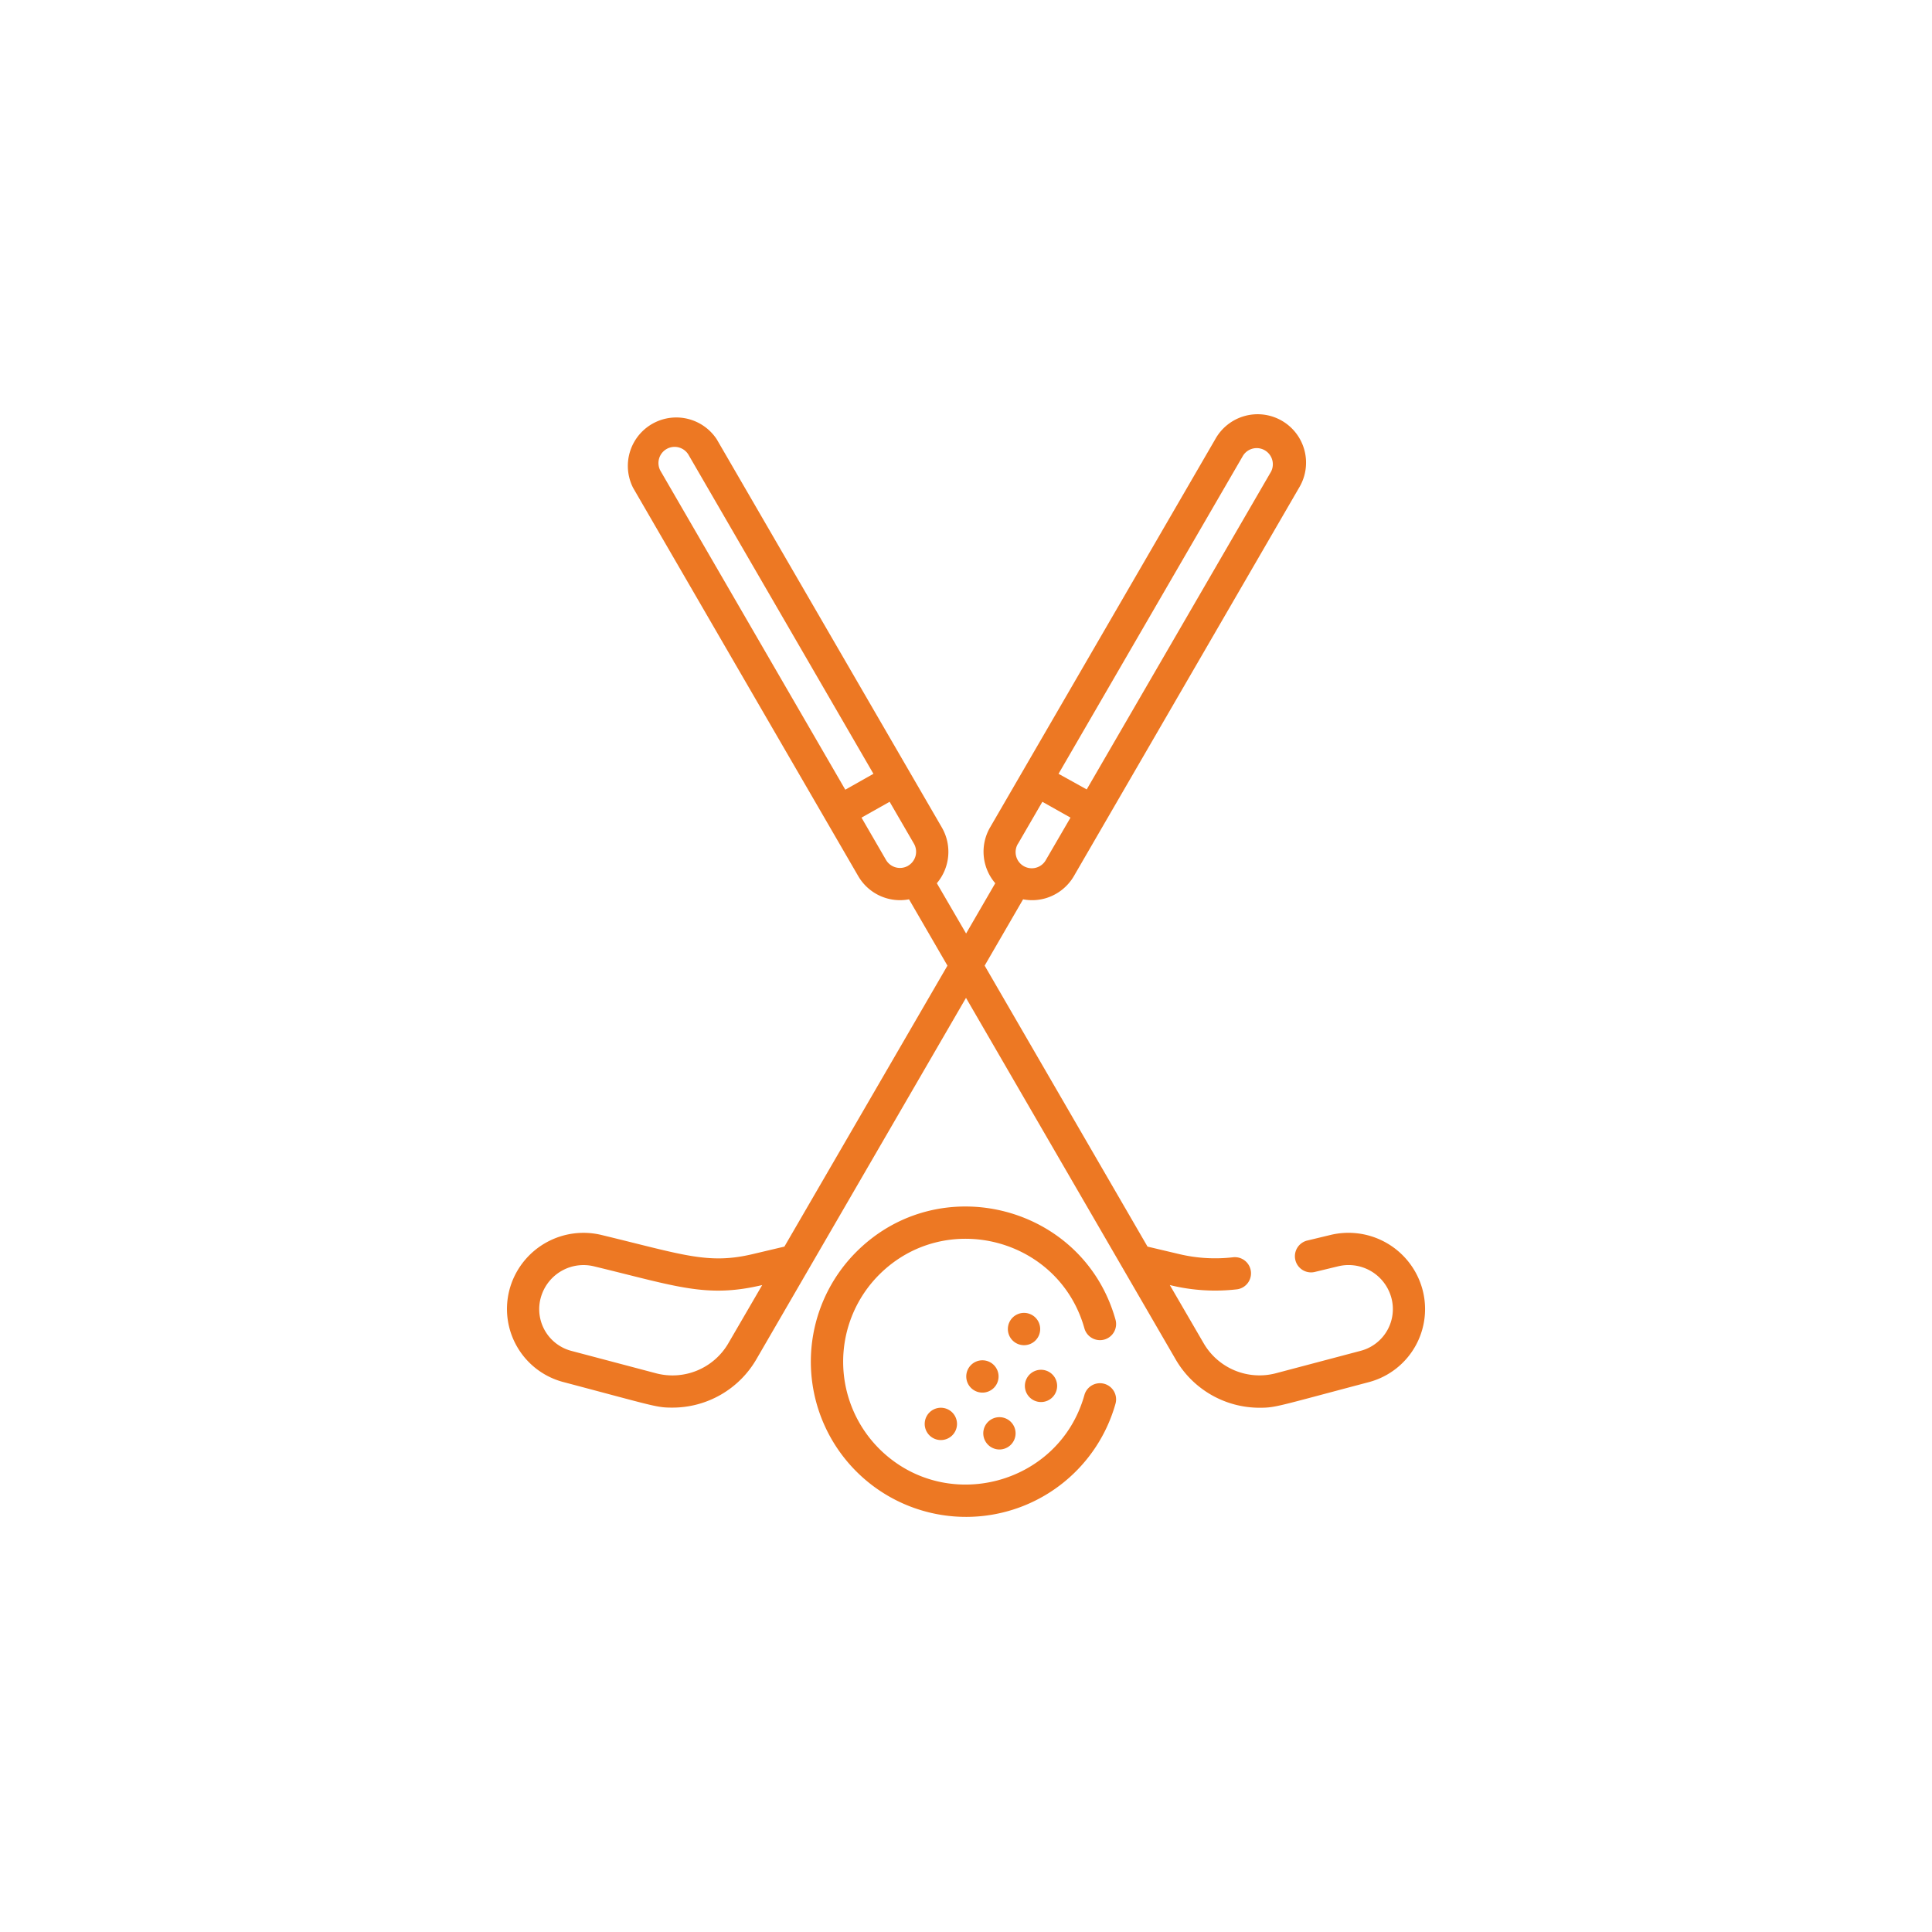 <svg xmlns="http://www.w3.org/2000/svg" viewBox="0 0 741.54 741.54"><defs><style>.cls-1{fill:none;}.cls-2{fill:#ed7823;}</style></defs><title>golfartlaw</title><g id="Layer_2" data-name="Layer 2"><g id="Layer_1-2" data-name="Layer 1"><rect class="cls-1" width="741.54" height="741.54"/><path class="cls-2" d="M362.32,540.44a6.2,6.2,0,1,0,5,6.08A6.21,6.21,0,0,0,362.32,540.44Z"/><path class="cls-2" d="M383.27,528.31a6.2,6.2,0,1,0-6.19,6.2A6.19,6.19,0,0,0,383.27,528.31Z"/><path class="cls-2" d="M383.59,556.34a6.2,6.2,0,1,0-6.19-6.2A6.22,6.22,0,0,0,383.59,556.34Z"/><path class="cls-2" d="M399.57,538.13a6.19,6.19,0,1,0-6.2-6.18A6.2,6.2,0,0,0,399.57,538.13Z"/><path class="cls-2" d="M399.24,510.11a6.2,6.2,0,1,0-6.2,6.2A6.18,6.18,0,0,0,399.24,510.11Z"/><path class="cls-2" d="M510.67,474l-9.06,2.18a6.2,6.2,0,0,0,2.91,12.05l9.06-2.19a17,17,0,0,1,20,10.67,16.56,16.56,0,0,1-11.32,21.76l-32.54,8.61A24.78,24.78,0,0,1,462,515.59l-13-22.36a72.53,72.53,0,0,0,25.86,1.63,6.2,6.2,0,0,0-1.45-12.31,59.6,59.6,0,0,1-20.83-1.21l-12.14-2.87L377.93,370.63l14.75-25.45a18.47,18.47,0,0,0,8.67-.42h0a18.67,18.67,0,0,0,10.84-8.51c3.76-6.5,80.4-138.66,86.39-149a18.59,18.59,0,1,0-32.16-18.64L380,317.6A18.55,18.55,0,0,0,382,339l-11.19,19.3L359.58,339a18.64,18.64,0,0,0,1.93-21.38l-86.4-149A18.59,18.59,0,0,0,243,187.25l86.4,149a18.54,18.54,0,0,0,19.5,8.93l14.75,25.45L301.07,478.47l-12.13,2.87c-17.16,4.07-26.67.25-58.07-7.33a29.42,29.42,0,0,0-34.51,18.42,29,29,0,0,0,19.76,38c35.56,9.41,35.78,9.84,42,9.84a37.23,37.23,0,0,0,32.16-18.5L370.77,383l80.5,138.82a37.22,37.22,0,0,0,32.16,18.5c6.21,0,6.44-.44,42-9.84a29,29,0,0,0,19.77-38A29.43,29.43,0,0,0,510.67,474ZM477.14,174.82A6.2,6.2,0,0,1,487.87,181l-70.77,122L406.29,297Zm-86.39,149,9.33-16.08,10.8,6.08L401.47,330a6.2,6.2,0,1,1-10.72-6.22Zm-66.31-20.72L253.67,181a6.2,6.2,0,1,1,10.72-6.22L335.24,297Zm24.1,29.2a6.21,6.21,0,0,1-8.48-2.26l-9.4-16.22,10.8-6.08,9.33,16.08A6.22,6.22,0,0,1,348.54,332.29Zm-69,183.3a24.8,24.8,0,0,1-27.72,11.5l-32.54-8.61A16.55,16.55,0,0,1,208,496.72a17,17,0,0,1,20-10.67c31.79,7.68,43.18,12.25,64.55,7.18Z"/><path class="cls-2" d="M423.86,514.15a6.19,6.19,0,0,0,4.29-7.64c-12.29-43.85-67.43-58.07-99.49-26a59.58,59.58,0,1,0,99.49,58.26,6.19,6.19,0,1,0-11.93-3.34c-9.71,34.65-53.36,46-78.8,20.59a47.26,47.26,0,0,1,0-66.75c25.44-25.44,69.1-14.06,78.8,20.59A6.21,6.21,0,0,0,423.86,514.15Z"/></g></g></svg>
